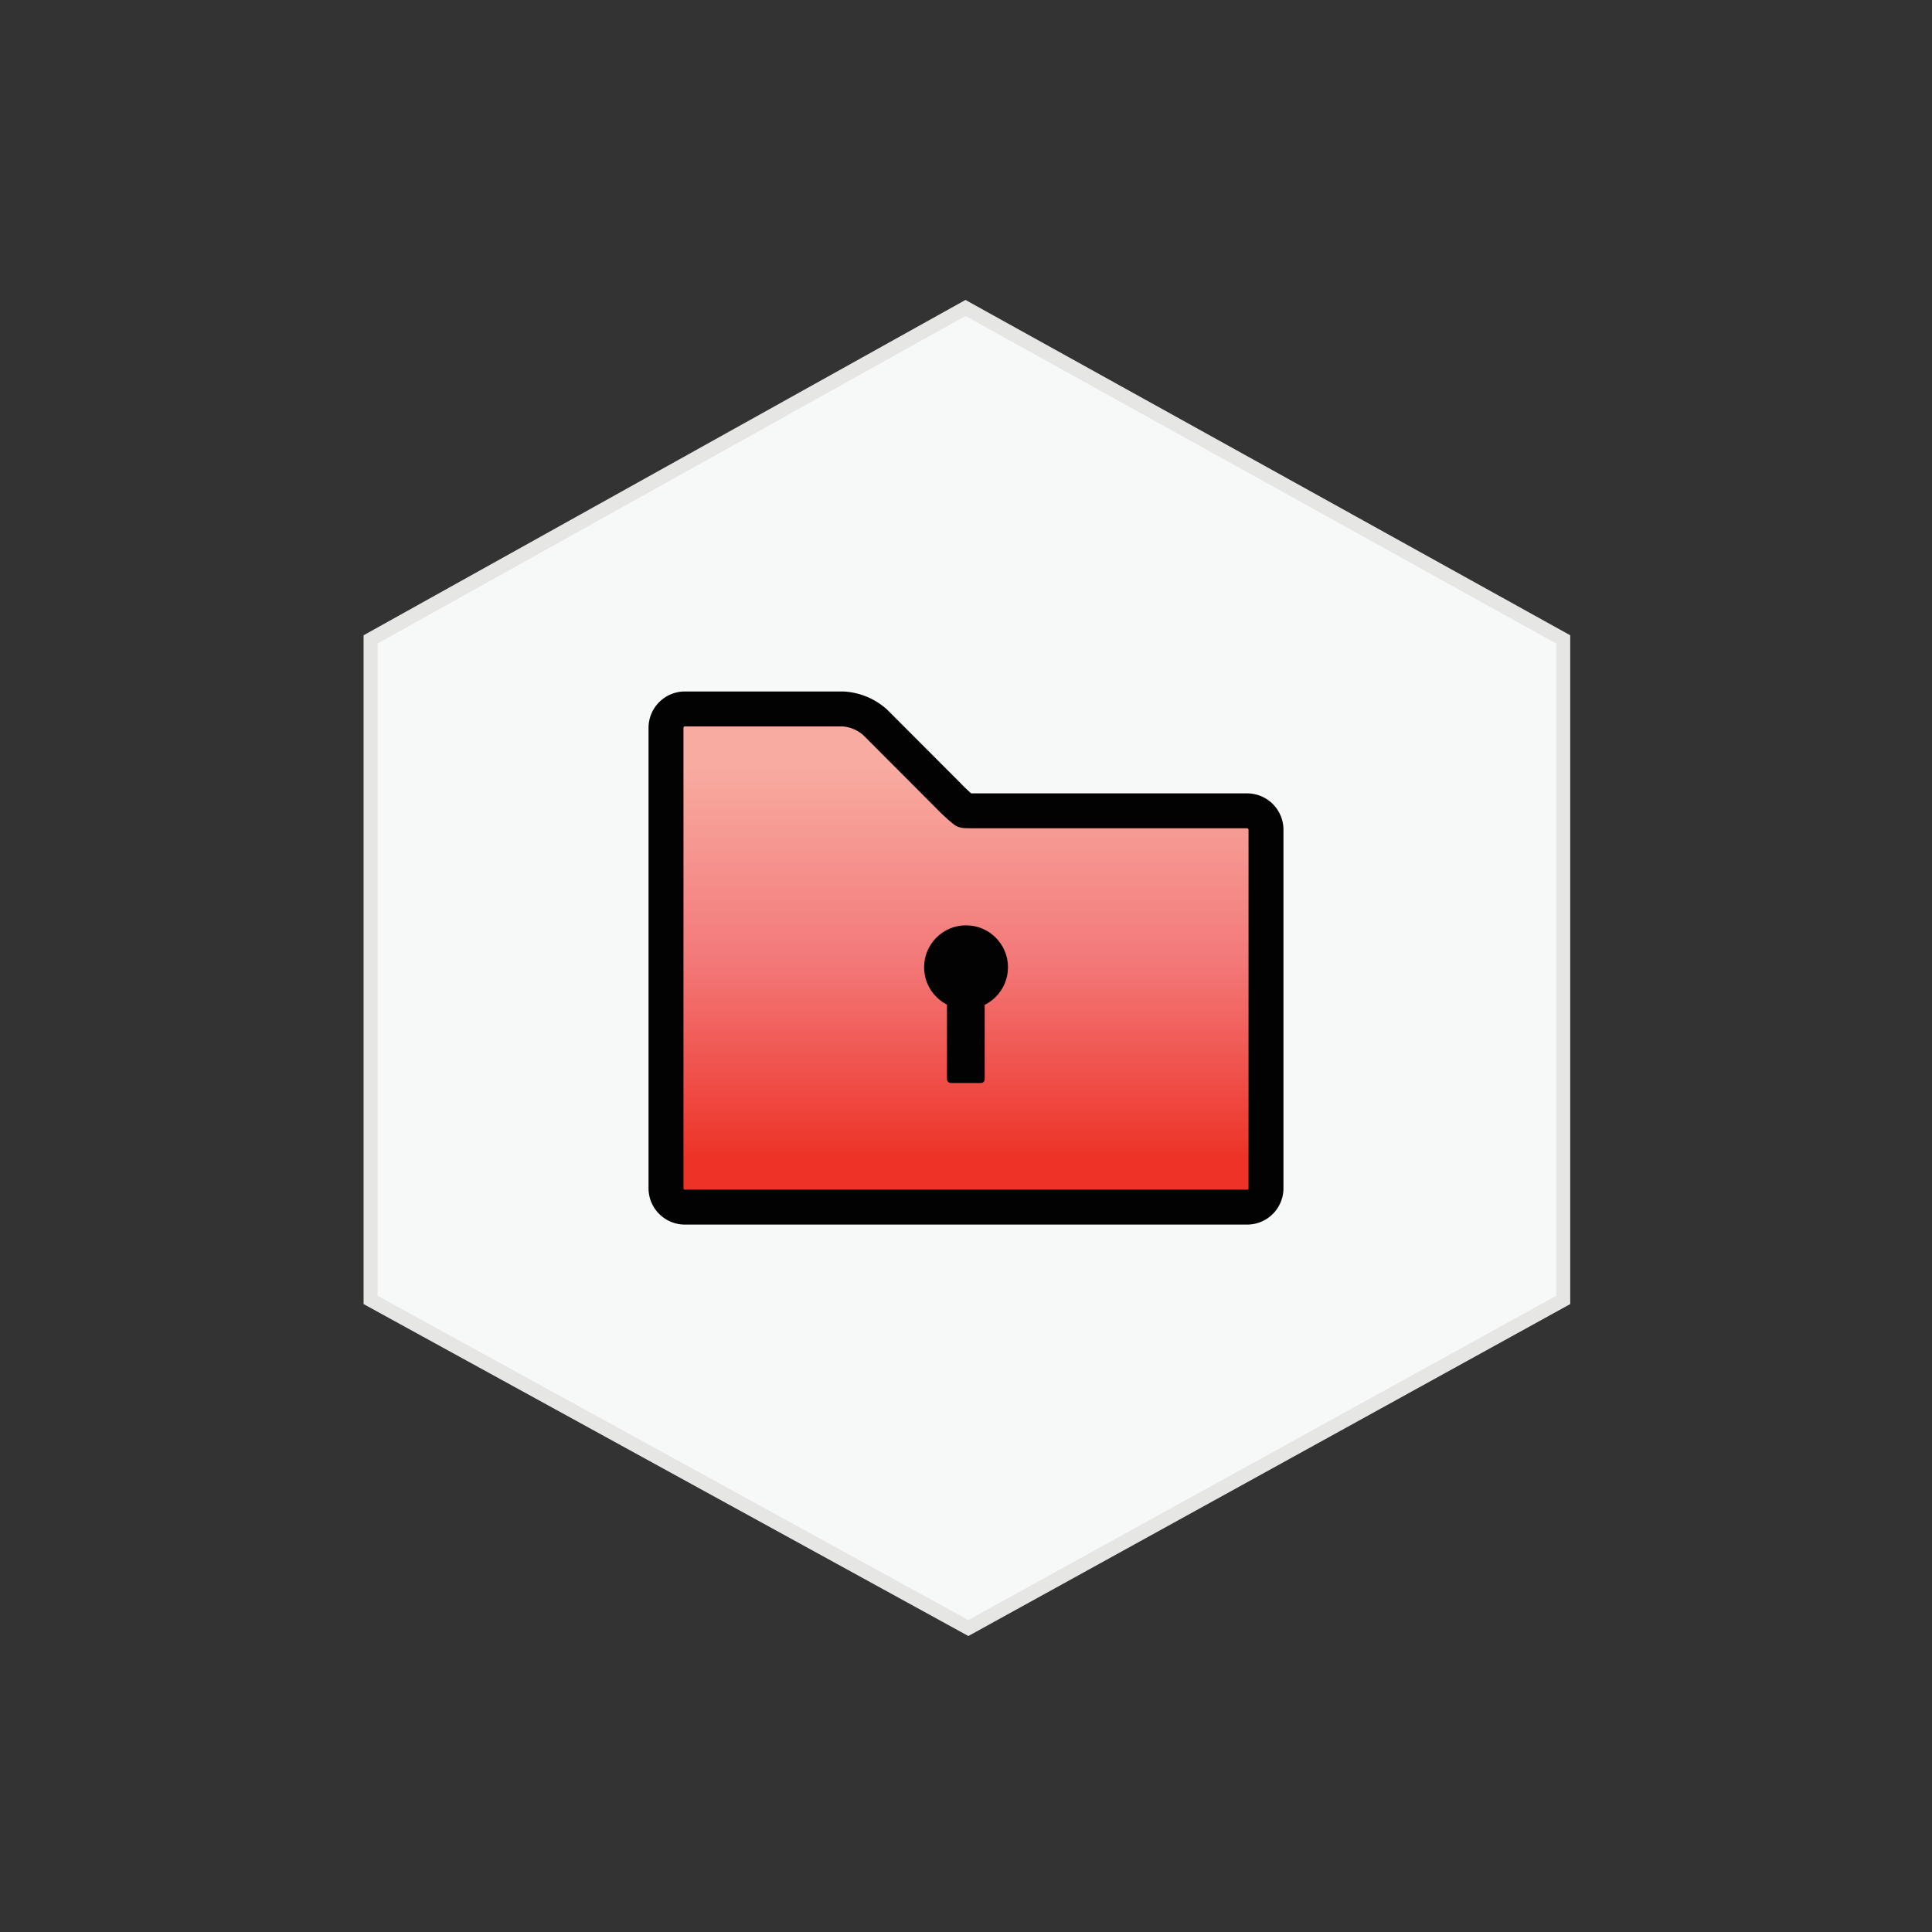 <svg id="Layer_1" data-name="Layer 1" xmlns="http://www.w3.org/2000/svg" xmlns:xlink="http://www.w3.org/1999/xlink" viewBox="0 0 485 485"><rect x="0" y="0" width="485" height="485" fill="#333333" stroke="none"/><defs><style>.cls-1,.cls-4{fill:none;}.cls-2{fill:#f7f8f8;stroke:#e6e6e5;stroke-miterlimit:10;stroke-width:3.52px;}.cls-3{fill:url(#linear-gradient);}.cls-4{stroke:#020202;stroke-linecap:round;stroke-linejoin:round;stroke-width:8.77px;}.cls-5{fill:#020202;}</style><linearGradient id="linear-gradient" x1="242.5" y1="293.45" x2="242.5" y2="194.75" gradientTransform="matrix(1, 0, 0, -1, 0, 485)" gradientUnits="userSpaceOnUse"><stop offset="0" stop-color="#f8aca1"/><stop offset="0.5" stop-color="#f37979"/><stop offset="1" stop-color="#ed3328"/></linearGradient></defs><title>3D-Vault</title><rect class="cls-1" width="485" height="485"/><polygon class="cls-2" points="392.42 326.33 392.42 160.51 242.37 77.31 93.03 160.51 93.03 326.33 243.09 408.69 392.42 326.33"/><path class="cls-3" d="M167.19,298.29a4.74,4.74,0,0,0,4.73,4.74H313.08a4.74,4.74,0,0,0,4.73-4.74v-90a4.75,4.75,0,0,0-4.73-4.74H247.23c-2.61,0-4.91,0-5.11-.07a43.36,43.36,0,0,1-4-3.69l-18.45-18.48a13.23,13.23,0,0,0-8.1-3.34H171.92a4.74,4.74,0,0,0-4.73,4.74Z"/><path class="cls-4" d="M167.19,298.29a4.74,4.74,0,0,0,4.73,4.74H313.08a4.74,4.74,0,0,0,4.73-4.74v-90a4.75,4.75,0,0,0-4.73-4.74H247.23c-2.61,0-4.91,0-5.11-.07a43.36,43.36,0,0,1-4-3.69l-18.45-18.48a13.23,13.23,0,0,0-8.1-3.34H171.92a4.74,4.74,0,0,0-4.73,4.74Z"/><rect class="cls-5" x="237.72" y="241.84" width="9.47" height="30.03" rx="0.94" ry="0.94"/><circle class="cls-5" cx="242.51" cy="242.82" r="10.53"/></svg>